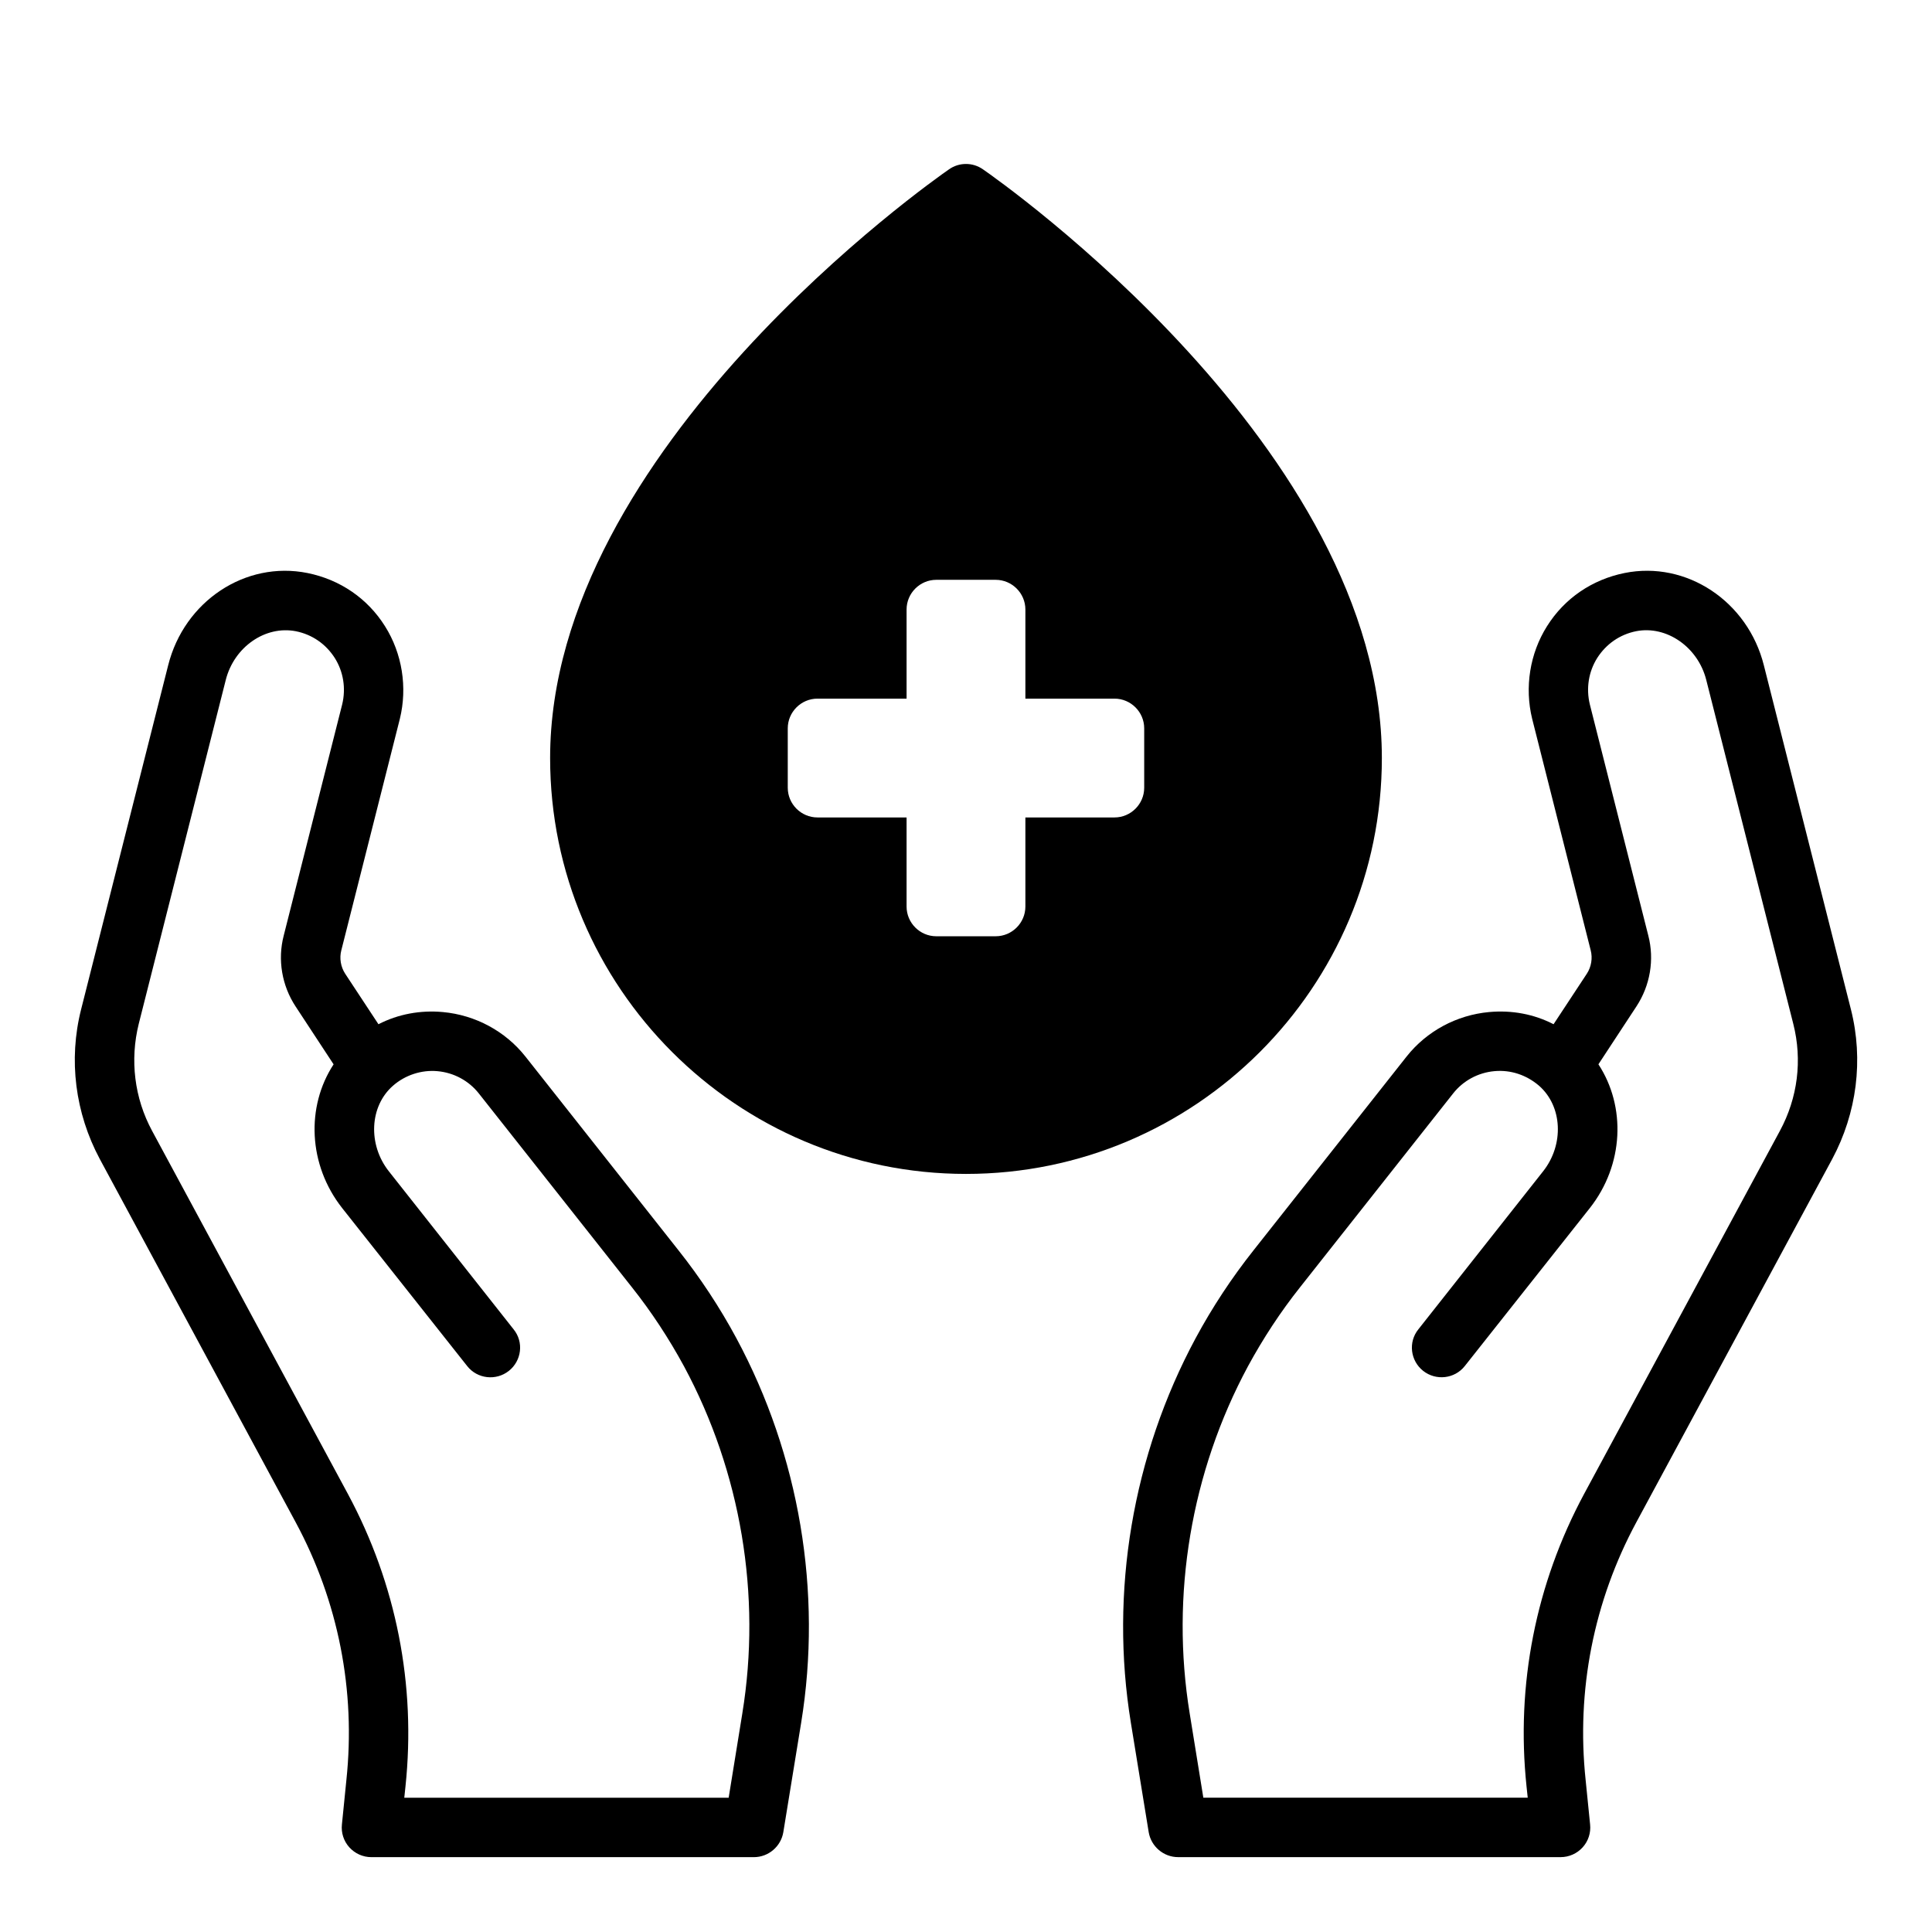 <?xml version="1.0" encoding="UTF-8"?>
<!-- Uploaded to: ICON Repo, www.svgrepo.com, Generator: ICON Repo Mixer Tools -->
<svg fill="#000000" width="800px" height="800px" version="1.1" viewBox="144 144 512 512" xmlns="http://www.w3.org/2000/svg">
 <g>
  <path d="m404.48 188.87c-2.676-1.891-6.297-1.891-8.973 0-4.328 2.992-105.72 74.152-105.72 156.02 0 60.773 49.438 110.21 110.21 110.21 60.773 0 110.21-49.438 110.21-110.21 0.004-81.871-101.39-153.03-105.72-156.02zm42.746 163.89c0 4.328-3.543 7.871-7.871 7.871h-23.617v23.617c0 4.328-3.543 7.871-7.871 7.871h-15.742c-4.328 0-7.871-3.543-7.871-7.871v-23.617h-23.617c-4.328 0-7.871-3.543-7.871-7.871v-15.742c0-4.328 3.543-7.871 7.871-7.871h23.617v-23.617c0-4.328 3.543-7.871 7.871-7.871h15.742c4.328 0 7.871 3.543 7.871 7.871v23.617h23.617c4.328 0 7.871 3.543 7.871 7.871z"/>
  <path d="m634.51 411.49-23.066-91.156c-4.25-17.004-20.547-27.789-36.918-24.48-8.582 1.73-15.902 6.691-20.547 14.09-4.566 7.242-5.984 16.215-3.938 24.562l15.508 61.324c0.551 2.125 0.156 4.41-1.023 6.219l-8.816 13.383c-5.195-2.676-11.02-3.777-17.082-3.227-8.582 0.789-16.531 5.039-21.883 11.809l-40.539 51.324c-5.746 7.242-10.941 15.113-15.352 23.301-16.688 31.016-22.828 67.227-17.16 101.94l4.723 28.969c0.629 3.777 3.938 6.613 7.793 6.613h101.39c2.203 0 4.328-0.945 5.824-2.598s2.203-3.856 1.969-6.062l-1.18-11.73c-2.519-23.773 2.125-47.391 13.461-68.406l51.875-96.195c6.535-12.207 8.344-26.297 4.961-39.68zm-18.816 32.195-51.875 96.195c-12.832 23.852-18.105 50.617-15.273 77.539l0.316 2.992h-85.965l-3.621-22.355c-5.117-31.332 0.395-64 15.43-91.945 4.016-7.398 8.66-14.484 13.855-21.02l40.539-51.324c2.676-3.387 6.613-5.512 10.941-5.902 4.328-0.395 8.5 1.023 11.809 3.856 6.219 5.434 6.691 15.586 1.102 22.672l-33.062 41.879c-2.754 3.387-2.125 8.344 1.258 11.02 3.387 2.676 8.344 2.125 11.02-1.258l33.148-41.879c9.055-11.492 9.605-26.922 2.281-38.102l10.078-15.352c3.621-5.512 4.801-12.359 3.148-18.734l-15.508-61.324c-1.023-4.25-0.316-8.66 1.969-12.281 2.363-3.699 5.984-6.219 10.312-7.086 8.031-1.574 16.375 4.172 18.578 12.91l23.066 91.156c2.438 9.609 1.176 19.605-3.547 28.344z"/>
  <path d="m339.15 498.64c-4.41-8.188-9.605-16.059-15.352-23.301l-40.539-51.324c-5.352-6.769-13.305-11.02-21.883-11.809-5.984-0.551-11.887 0.551-17.082 3.227l-8.816-13.383c-1.18-1.812-1.574-4.094-1.023-6.219l15.508-61.324c2.047-8.344 0.629-17.32-3.938-24.562-4.644-7.398-11.965-12.359-20.547-14.09-16.453-3.305-32.668 7.477-36.918 24.48l-23.066 91.16c-3.387 13.383-1.574 27.473 4.961 39.676l51.875 96.195c11.336 21.02 15.98 44.633 13.461 68.406l-1.18 11.73c-0.234 2.203 0.473 4.41 1.969 6.062 1.492 1.652 3.617 2.598 5.824 2.598h101.39c3.856 0 7.164-2.832 7.793-6.613l4.723-28.969c5.668-34.715-0.473-70.926-17.16-101.94zm1.574 99.422-3.621 22.355h-85.965l0.316-2.992c2.832-26.922-2.441-53.688-15.273-77.539l-51.875-96.195c-4.723-8.738-5.902-18.812-3.543-28.34l23.066-91.156c2.203-8.738 10.469-14.484 18.578-12.91 4.328 0.867 7.949 3.387 10.312 7.086 2.281 3.621 2.992 8.031 1.969 12.281l-15.508 61.324c-1.652 6.375-0.473 13.227 3.148 18.734l10.078 15.352c-7.32 11.18-6.769 26.609 2.281 38.102l33.141 41.879c2.676 3.387 7.637 3.938 11.02 1.258 3.387-2.676 4.016-7.637 1.258-11.02l-33.062-41.879c-5.59-7.086-5.117-17.238 1.102-22.672 3.227-2.832 7.559-4.25 11.809-3.856 4.328 0.395 8.266 2.519 10.941 5.902l40.539 51.324c5.195 6.535 9.84 13.617 13.855 21.02 15.039 27.941 20.551 60.609 15.434 91.941z"/>
 </g>
</svg>
